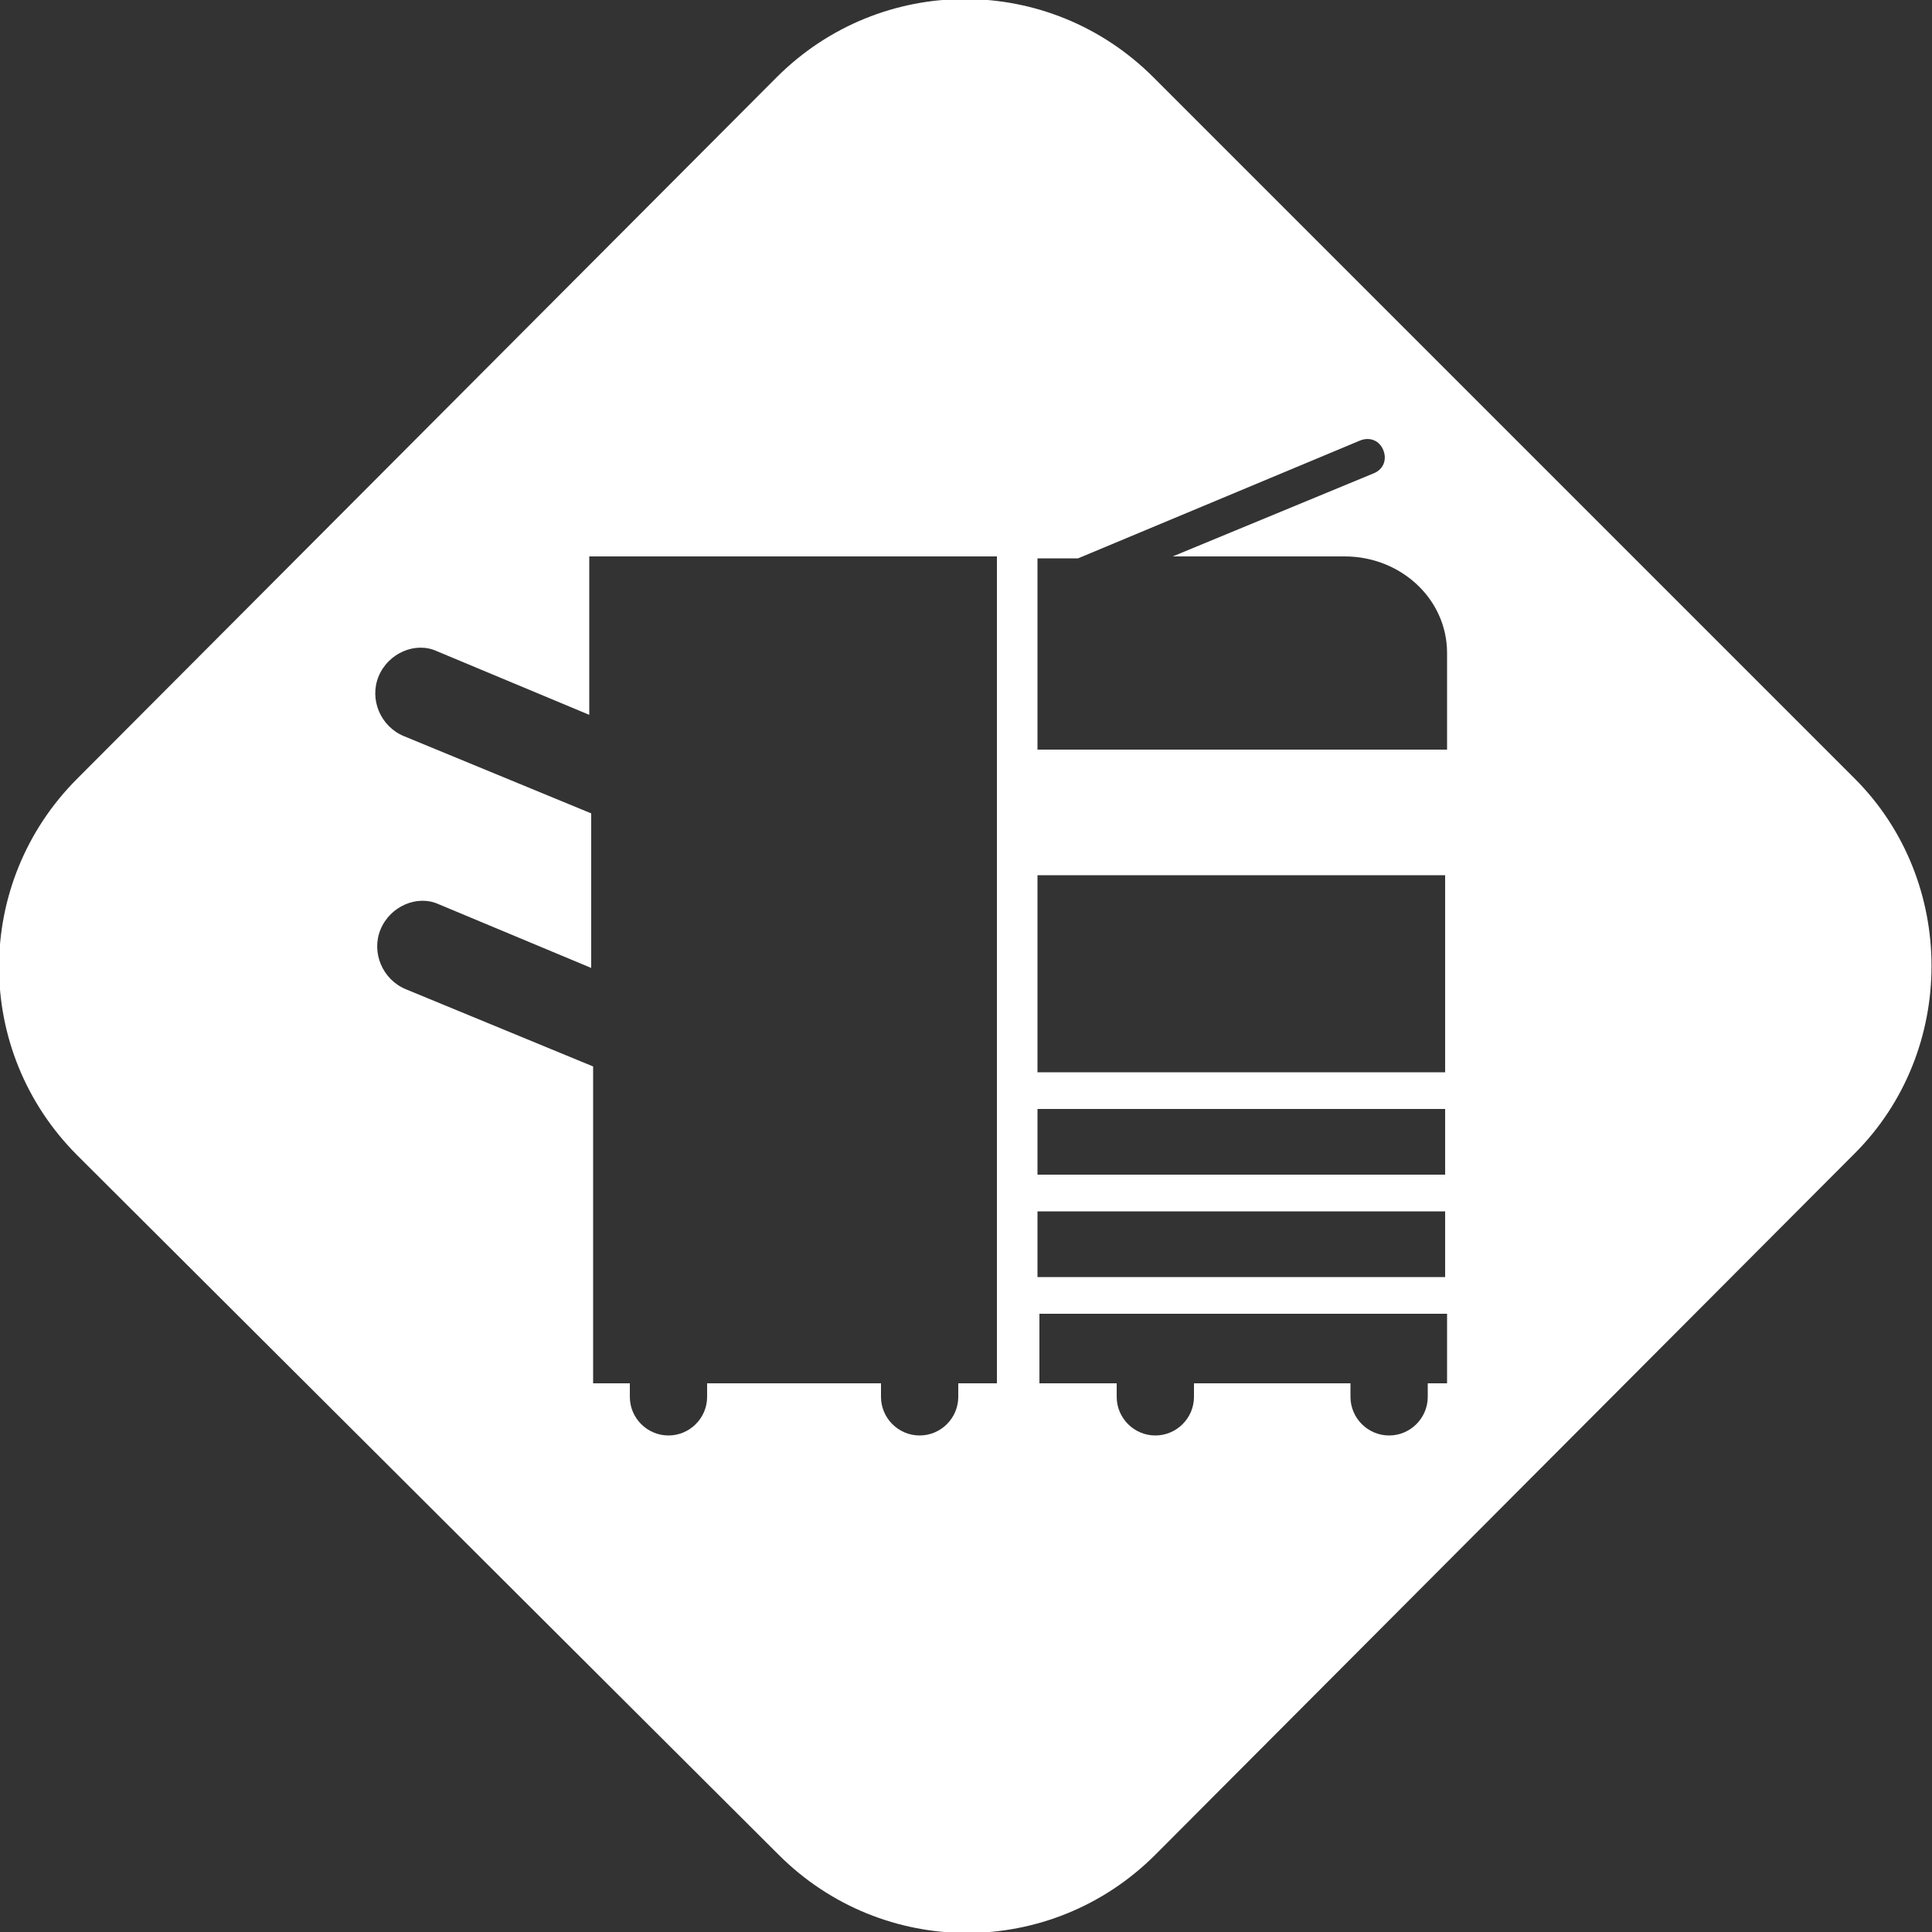 <?xml version="1.0" encoding="utf-8"?>
<!-- Generator: Adobe Illustrator 18.1.1, SVG Export Plug-In . SVG Version: 6.00 Build 0)  -->
<!DOCTYPE svg PUBLIC "-//W3C//DTD SVG 1.1//EN" "http://www.w3.org/Graphics/SVG/1.1/DTD/svg11.dtd">
<svg version="1.1" id="Layer_1" xmlns="http://www.w3.org/2000/svg" xmlns:xlink="http://www.w3.org/1999/xlink" x="0px" y="0px"
	 viewBox="0 0 100 100" enable-background="new 0 0 100 100" xml:space="preserve">
<rect x="0" y="0" width="100" height="100" fill="#333333" stroke="none"/>
<path fill-rule="evenodd" clip-rule="evenodd" fill="#FFFFFF" d="M96,40.3L59.7,4c-5.4-5.4-14.1-5.4-19.5,0L4,40.3
	c-5.4,5.4-5.4,14.1,0,19.5L40.3,96c5.4,5.4,14.1,5.4,19.5,0L96,59.7C101.3,54.4,101.3,45.6,96,40.3z M51.8,71.6h-2.2v0.7
	c0,1.1-0.9,2-2,2c-1.1,0-2-0.9-2-2v-0.7h-9v0.7c0,1.1-0.9,2-2,2c-1.1,0-2-0.9-2-2v-0.7h-1.9V55.2l-9.7-4c-1.2-0.5-1.8-1.9-1.3-3.1
	c0.5-1.2,1.9-1.8,3-1.3l7.9,3.3v-8l-9.7-4c-1.2-0.5-1.8-1.9-1.3-3.1c0.5-1.2,1.9-1.8,3-1.3l7.9,3.3v-8.2h21.1V71.6z M74.9,71.6h-1
	v0.7c0,1.1-0.9,2-2,2c-1.1,0-2-0.9-2-2v-0.7h-8.1v0.7c0,1.1-0.9,2-2,2c-1.1,0-2-0.9-2-2v-0.7h-4V68h21.1V71.6z M74.9,66.1H53.7v-3.4
	h21.1V66.1z M74.9,60.8H53.7v-3.4h21.1V60.8z M74.9,55.5H53.7V45.3h21.1V55.5z M74.9,38.8H53.7v-9.9h2.1l14.6-6.1
	c0.5-0.2,1,0,1.2,0.5c0.2,0.5,0,1-0.5,1.2l-10.4,4.3h8.9c2.9,0,5.3,2.2,5.3,5V38.8z"/>
</svg>
